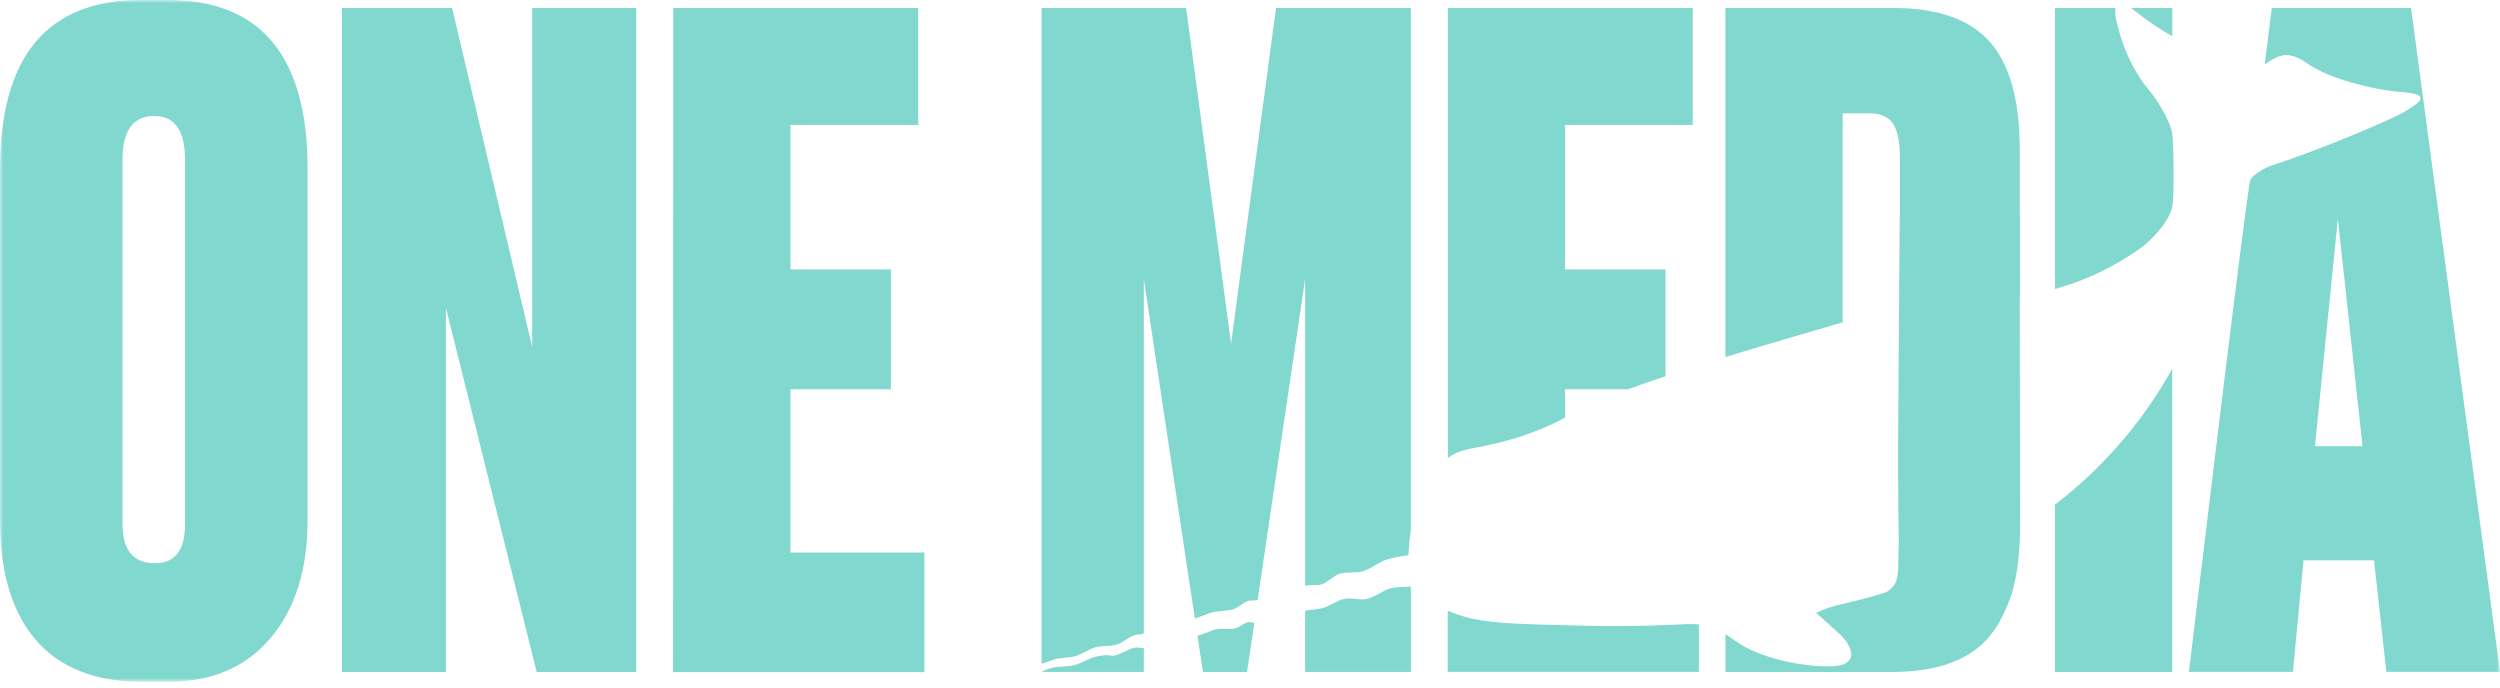 <svg width="378" height="104" viewBox="0 0 378 104" fill="none" xmlns="http://www.w3.org/2000/svg">
<mask id="mask0_181_7032" style="mask-type:luminance" maskUnits="userSpaceOnUse" x="0" y="-1" width="379" height="105">
<path d="M378.001 -0.004H0.001V103.087H378.001V-0.004Z" fill="white"/>
</mask>
<g mask="url(#mask0_181_7032)">
<path d="M46.501 25.497V78.661C46.501 86.124 44.639 92.061 40.913 96.471C37.188 100.882 32.033 103.087 25.45 103.087H21.455C14.436 103.087 9.106 100.997 5.467 96.816C1.827 92.636 0.005 86.584 0.001 78.661V25.633C0.001 8.542 7.108 -0.004 21.32 -0.004H25.316C39.443 -0.004 46.505 8.496 46.501 25.497ZM27.982 79.227V24.15C27.982 19.744 26.428 17.54 23.321 17.54C20.121 17.54 18.521 19.744 18.521 24.15V79.227C18.521 83.189 20.164 85.168 23.45 85.164C26.475 85.149 27.985 83.17 27.982 79.227Z" fill="#80D8CF"/>
<path d="M51.699 1.214H68.358L80.473 52.488V1.214H96.198V101.605H81.149L67.424 46.551V101.605H51.699V1.214Z" fill="#80D8CF"/>
<path d="M101.796 1.214H138.835V18.888H119.517V40.745H134.705V58.854H119.517V83.546H139.768V101.628H101.768L101.796 1.214Z" fill="#80D8CF"/>
<path d="M364.548 1.214H343.495L342.433 9.731C342.627 9.591 342.827 9.461 343.033 9.341C344.529 8.452 345.898 7.473 348.922 9.629C351.946 11.786 358.622 13.591 363.323 13.936C368.022 14.281 365.479 15.725 363.567 16.89C361.746 18.022 350.459 22.793 343.764 24.915C342.44 25.334 340.718 26.364 340.253 27.179C339.79 27.994 330.965 101.588 330.965 101.588H346.691L348.291 84.723H358.953L360.815 101.588H378.003L364.548 1.214ZM350.018 67.468L353.483 33.059L357.216 67.468H350.018Z" fill="#80D8CF"/>
<path d="M322.859 1.695C324.614 3.107 326.483 4.37 328.448 5.47V1.214H322.228L322.859 1.695Z" fill="#80D8CF"/>
<path d="M323.523 37.609C326.003 35.815 328.087 33.048 328.44 31.293C328.793 29.539 328.646 21.797 328.44 20.195C328.234 18.594 326.356 15.311 325.025 13.749C320.795 8.78 319.846 2.317 319.846 2.317C319.805 1.951 319.805 1.581 319.846 1.214H310.708V43.704C315.291 42.429 319.624 40.367 323.523 37.609Z" fill="#80D8CF"/>
<path d="M312.492 74.884C311.899 75.376 311.306 75.846 310.714 76.31V101.602H328.44V55.761C324.366 63.099 318.953 69.588 312.492 74.884Z" fill="#80D8CF"/>
<path d="M278.9 91.246C277.415 91.544 275.968 92.017 274.592 92.655C274.592 92.655 276.268 94.172 278.107 95.824C279.945 97.477 281.627 100.793 276.43 100.759C271.233 100.725 265.941 99.158 263.192 97.437C262.309 96.871 261.599 96.345 260.889 95.875V101.603H286.075C293.005 101.603 297.956 99.759 300.929 96.073C303.794 92.512 305.284 87.198 305.4 80.131C297.264 85.353 288.299 89.113 278.9 91.246Z" fill="#80D8CF"/>
<path d="M278.604 48.738V17.124H282.605C284.282 17.124 285.489 17.645 286.204 18.675C286.919 19.705 287.266 21.442 287.266 23.87V46.281C288.305 46.168 288.942 46.315 290.345 46.281C295.388 46.293 300.423 45.847 305.388 44.951V22.659C305.388 15.113 303.855 9.643 300.789 6.247C297.723 2.851 292.817 1.171 286.07 1.205H260.884V53.984C267.679 51.901 274.385 49.988 278.604 48.738Z" fill="#80D8CF"/>
<path d="M254.746 94.378C247.689 94.734 242.905 94.746 232.952 94.44C228.42 94.299 224.363 94.089 221.647 93.308C220.708 93.047 219.788 92.722 218.892 92.335V101.588H256.865V94.418C256.16 94.352 255.453 94.339 254.746 94.378Z" fill="#80D8CF"/>
<path d="M221.635 67.994C222.831 67.638 229.643 66.925 236.634 63.144V58.854H246.162C247.917 58.215 249.828 57.553 251.823 56.891V40.745H236.634V18.888H255.942V1.214H218.914V69.211C219.747 68.653 220.667 68.241 221.635 67.994Z" fill="#80D8CF"/>
<path d="M157.491 101.599H172.948V97.972C172.495 98.074 172.037 97.814 171.562 97.927C170.623 98.142 169.562 98.872 168.584 99.104C167.606 99.336 168.103 98.787 165.694 99.29C164.577 99.534 163.431 100.332 162.437 100.564C161.073 100.887 160.056 100.734 159.173 100.943C158.585 101.08 158.018 101.301 157.491 101.599Z" fill="#80D8CF"/>
<path d="M172.948 95.793V42.233L180.66 93.512C181.722 93.196 182.18 92.918 183.253 92.601C184.097 92.352 185.577 92.38 186.416 92.132C187.254 91.883 187.952 91.09 188.746 90.858C189.204 90.722 189.696 90.858 190.154 90.7L197.33 42.233V88.577C198.117 88.34 199.006 88.577 199.76 88.379C200.772 88.079 201.627 87.027 202.555 86.755C203.767 86.393 204.935 86.71 205.975 86.398C207.517 85.94 208.523 84.95 209.607 84.633C210.7 84.297 211.823 84.068 212.96 83.948C213.014 82.694 213.131 81.444 213.312 80.201V1.214H192.937L186.136 51.95L179.341 1.214H157.491V100.354C158.1 100.179 158.759 99.896 159.503 99.675C160.391 99.415 161.52 99.517 162.576 99.206C163.633 98.894 164.476 98.216 165.599 97.882C166.594 97.593 167.79 97.774 168.863 97.457C169.796 97.18 170.579 96.325 171.562 96.042C171.998 95.918 172.507 95.923 172.948 95.793Z" fill="#80D8CF"/>
<path d="M181.061 96.12L181.888 101.61H188.549L189.667 94.145C189.41 94.207 188.985 94.009 188.728 94.066C188.002 94.236 187.454 94.841 186.722 95.011C185.805 95.22 184.805 94.943 183.883 95.153C182.961 95.362 182.005 95.905 181.061 96.12Z" fill="#80D8CF"/>
<path d="M197.327 92.361V101.597H213.32V88.66C212.723 88.796 211.594 88.66 210.303 88.938C209.185 89.192 208.101 90.216 206.604 90.567C205.592 90.799 204.368 90.296 203.178 90.567C202.116 90.811 200.993 91.699 199.825 91.982C198.987 92.175 198.21 92.158 197.327 92.361Z" fill="#80D8CF"/>
<path d="M303.078 92.24L283.883 90.062C284.428 89.963 284.948 89.748 285.405 89.431C285.863 89.114 286.249 88.702 286.537 88.222C287.219 86.977 286.956 84.764 287.096 82.257C287.096 82.257 286.951 73.434 287.001 65.138C287.09 50.735 287.252 32.676 287.252 32.676H305.369L305.431 78.2C305.559 89.071 303.078 92.24 303.078 92.24Z" fill="#80D8CF"/>
</g>
</svg>
